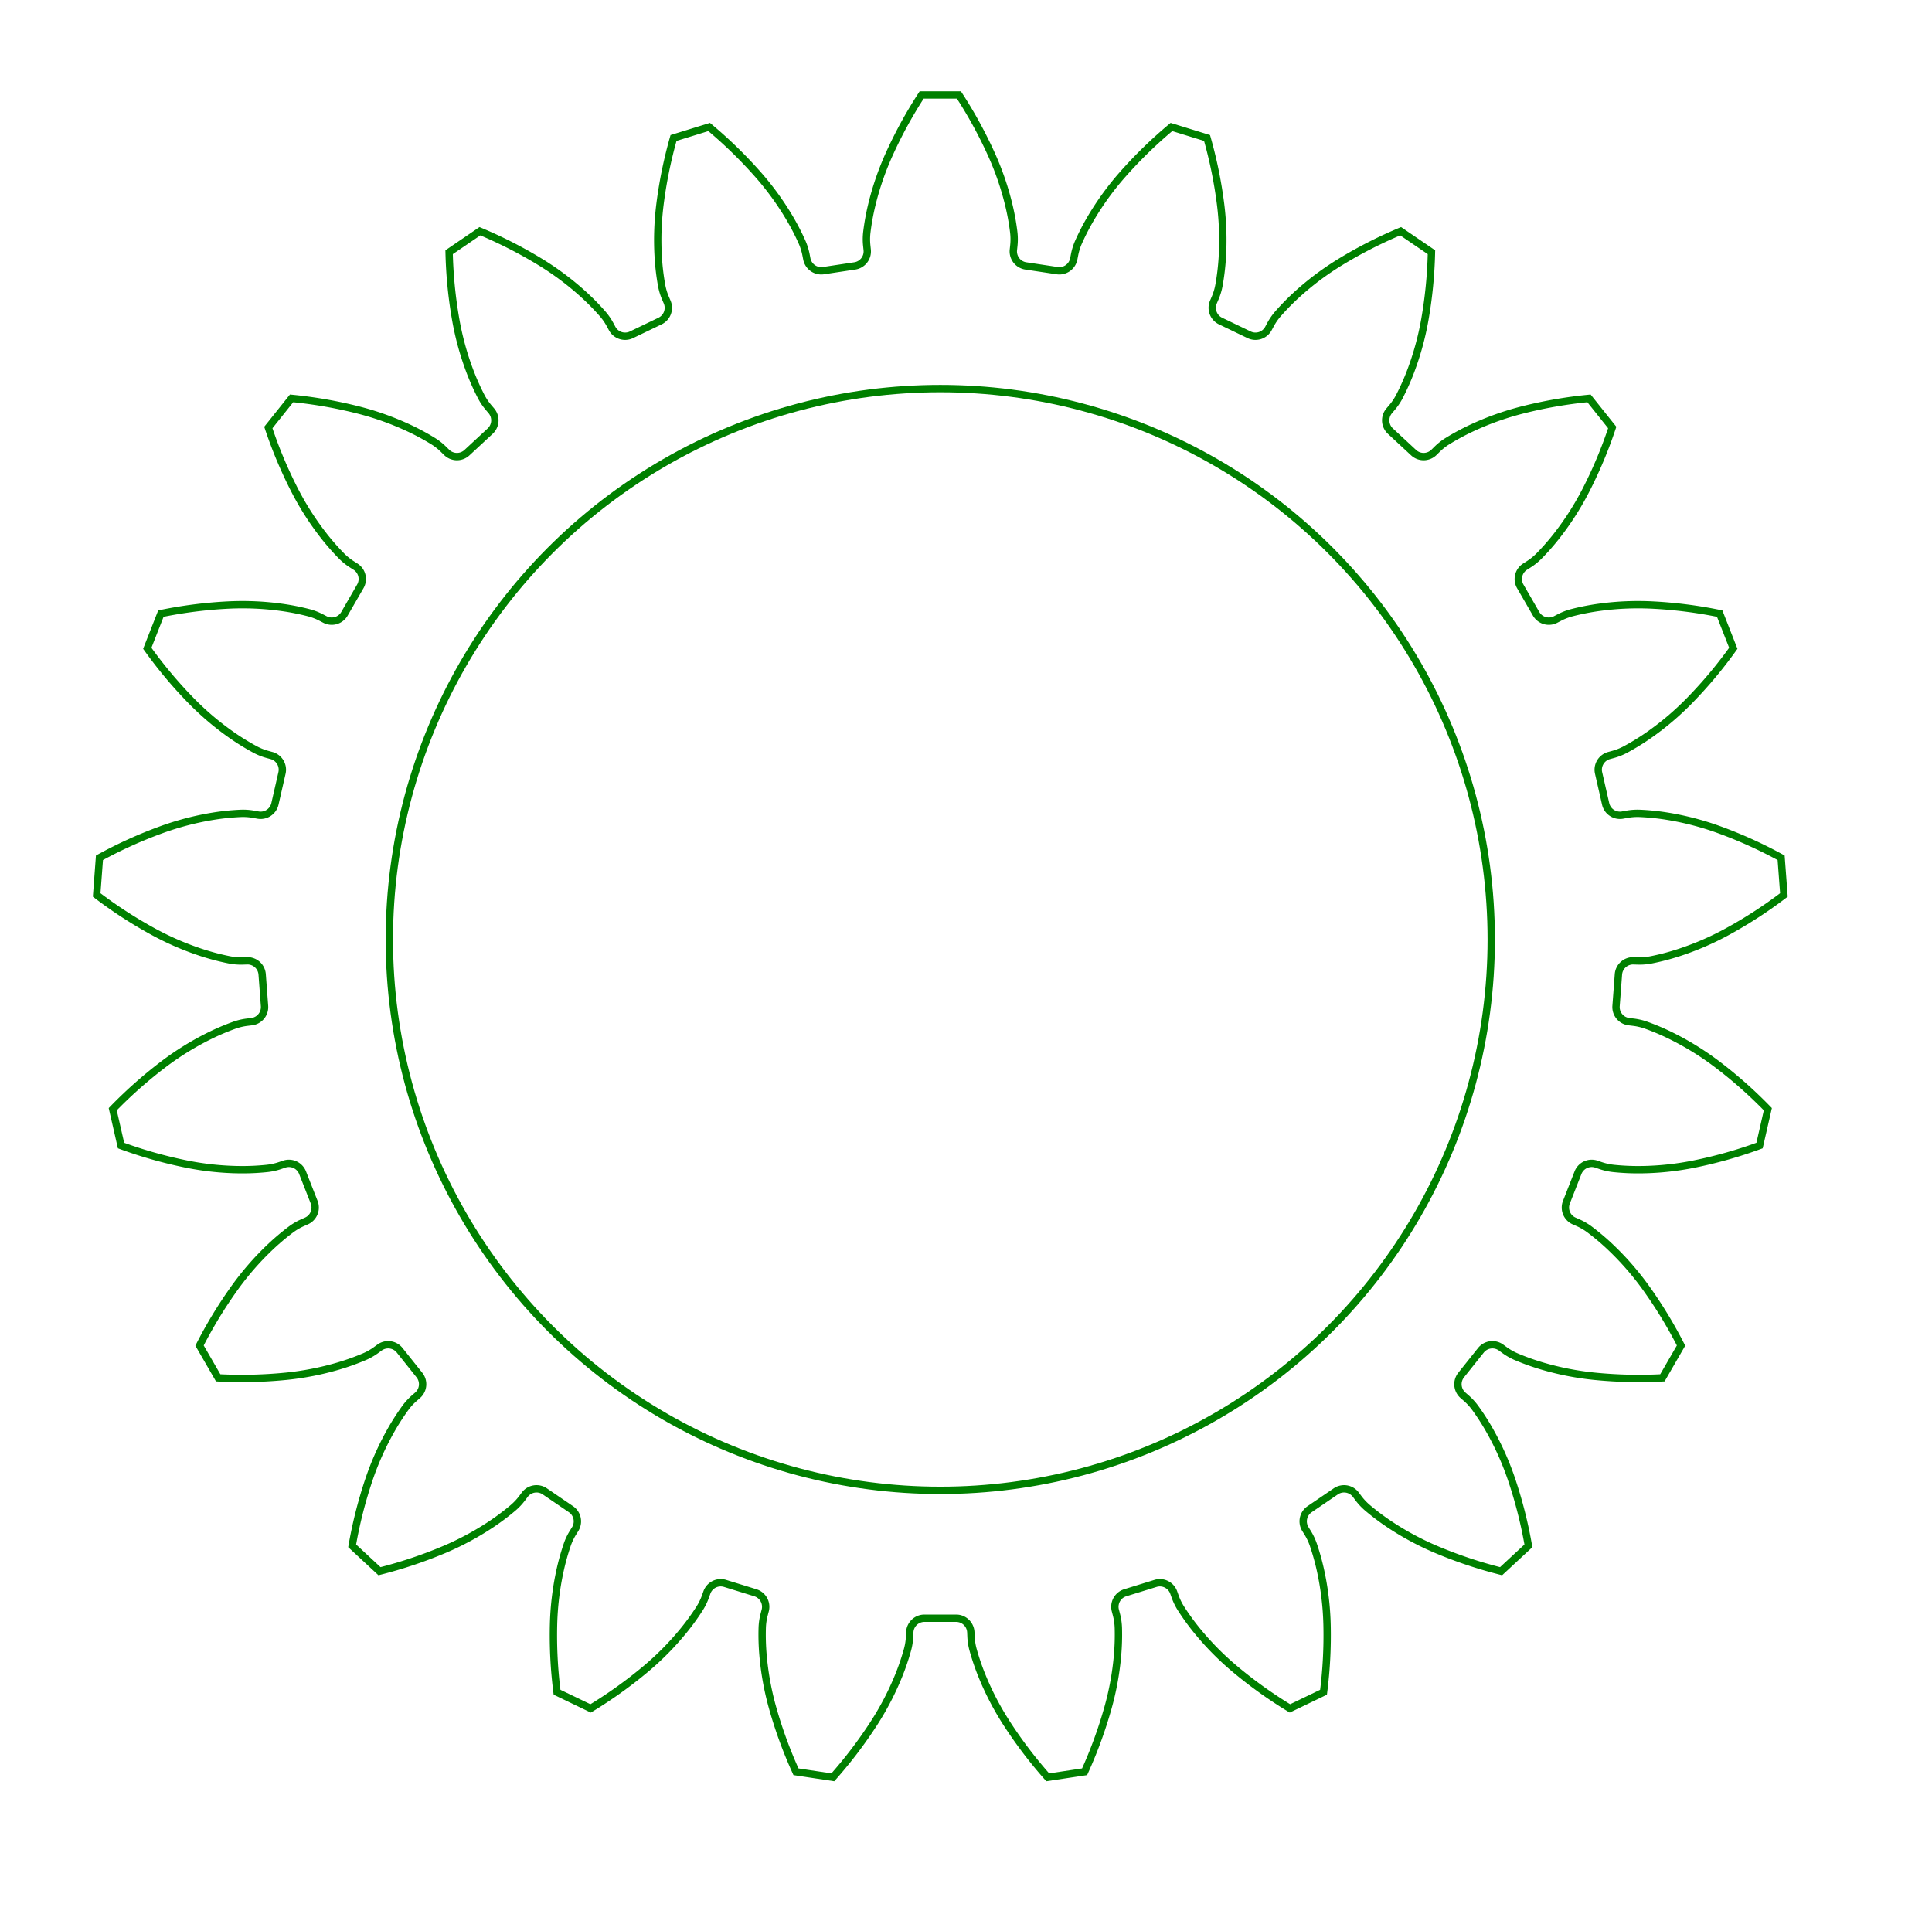 <svg width="263" height="262" viewBox="-128 -127 263 262" xmlns="http://www.w3.org/2000/svg"><path d="M 94.369 3.811 L 94.955 3.829 A 8.122 8.122 0 0 0 96.792 3.676 A 32.425 32.425 0 0 0 100.357 2.753 A 38.897 38.897 0 0 0 107.123 -0.148 A 60.76 60.76 0 0 0 114.84 -5.156 L 114.461 -10.215 A 60.76 60.76 0 0 0 106.083 -14.017 A 38.897 38.897 0 0 0 98.961 -15.878 A 32.425 32.425 0 0 0 95.298 -16.259 A 8.122 8.122 0 0 0 93.459 -16.137 L 92.882 -16.032 A 2 2 0 0 1 90.573 -17.554 L 89.613 -21.76 A 2 2 0 0 1 91.033 -24.134 L 91.598 -24.289 A 8.122 8.122 0 0 0 93.308 -24.977 A 32.425 32.425 0 0 0 96.443 -26.91 A 38.897 38.897 0 0 0 102.053 -31.676 A 60.76 60.76 0 0 0 107.951 -38.737 L 106.098 -43.459 A 60.76 60.76 0 0 0 96.972 -44.623 A 38.897 38.897 0 0 0 89.618 -44.301 A 32.425 32.425 0 0 0 86.004 -43.587 A 8.122 8.122 0 0 0 84.283 -42.927 L 83.763 -42.657 A 2 2 0 0 1 81.108 -43.431 L 78.951 -47.167 A 2 2 0 0 1 79.608 -49.854 L 80.102 -50.169 A 8.122 8.122 0 0 0 81.534 -51.33 A 32.425 32.425 0 0 0 83.959 -54.101 A 38.897 38.897 0 0 0 87.915 -60.309 A 60.76 60.76 0 0 0 91.47 -68.795 L 88.307 -72.761 A 60.76 60.76 0 0 0 79.243 -71.183 A 38.897 38.897 0 0 0 72.311 -68.708 A 32.425 32.425 0 0 0 69.069 -66.96 A 8.122 8.122 0 0 0 67.619 -65.823 L 67.201 -65.411 A 2 2 0 0 1 64.436 -65.368 L 61.274 -68.303 A 2 2 0 0 1 61.109 -71.063 L 61.489 -71.51 A 8.122 8.122 0 0 0 62.515 -73.042 A 32.425 32.425 0 0 0 64.016 -76.405 A 38.897 38.897 0 0 0 65.966 -83.503 A 60.76 60.76 0 0 0 66.862 -92.659 L 62.67 -95.517 A 60.76 60.76 0 0 0 54.474 -91.338 A 38.897 38.897 0 0 0 48.579 -86.929 A 32.425 32.425 0 0 0 45.997 -84.303 A 8.122 8.122 0 0 0 44.946 -82.789 L 44.669 -82.273 A 2 2 0 0 1 42.039 -81.417 L 38.152 -83.289 A 2 2 0 0 1 37.181 -85.878 L 37.412 -86.417 A 8.122 8.122 0 0 0 37.941 -88.183 A 32.425 32.425 0 0 0 38.384 -91.839 A 38.897 38.897 0 0 0 38.155 -99.197 A 60.76 60.76 0 0 0 36.313 -108.21 L 31.465 -109.706 A 60.76 60.76 0 0 0 24.865 -103.296 A 38.897 38.897 0 0 0 20.531 -97.346 A 32.425 32.425 0 0 0 18.837 -94.076 A 8.122 8.122 0 0 0 18.28 -92.319 L 18.167 -91.743 A 2 2 0 0 1 15.906 -90.151 L 11.64 -90.794 A 2 2 0 0 1 9.949 -92.982 L 10.011 -93.565 A 8.122 8.122 0 0 0 9.996 -95.408 A 32.425 32.425 0 0 0 9.341 -99.033 A 38.897 38.897 0 0 0 6.954 -105.996 A 60.76 60.76 0 0 0 2.537 -114.066 L -2.537 -114.066 A 60.76 60.76 0 0 0 -6.954 -105.996 A 38.897 38.897 0 0 0 -9.341 -99.033 A 32.425 32.425 0 0 0 -9.996 -95.408 A 8.122 8.122 0 0 0 -10.011 -93.565 L -9.949 -92.982 A 2 2 0 0 1 -11.64 -90.794 L -15.906 -90.151 A 2 2 0 0 1 -18.167 -91.743 L -18.28 -92.319 A 8.122 8.122 0 0 0 -18.837 -94.076 A 32.425 32.425 0 0 0 -20.531 -97.346 A 38.897 38.897 0 0 0 -24.865 -103.296 A 60.76 60.76 0 0 0 -31.465 -109.706 L -36.313 -108.21 A 60.76 60.76 0 0 0 -38.155 -99.197 A 38.897 38.897 0 0 0 -38.384 -91.839 A 32.425 32.425 0 0 0 -37.941 -88.183 A 8.122 8.122 0 0 0 -37.412 -86.417 L -37.181 -85.878 A 2 2 0 0 1 -38.152 -83.289 L -42.039 -81.417 A 2 2 0 0 1 -44.669 -82.273 L -44.946 -82.789 A 8.122 8.122 0 0 0 -45.997 -84.303 A 32.425 32.425 0 0 0 -48.579 -86.929 A 38.897 38.897 0 0 0 -54.474 -91.338 A 60.76 60.76 0 0 0 -62.67 -95.517 L -66.862 -92.659 A 60.76 60.76 0 0 0 -65.966 -83.503 A 38.897 38.897 0 0 0 -64.016 -76.405 A 32.425 32.425 0 0 0 -62.515 -73.042 A 8.122 8.122 0 0 0 -61.489 -71.51 L -61.109 -71.063 A 2 2 0 0 1 -61.274 -68.303 L -64.436 -65.368 A 2 2 0 0 1 -67.201 -65.411 L -67.619 -65.823 A 8.122 8.122 0 0 0 -69.069 -66.96 A 32.425 32.425 0 0 0 -72.311 -68.708 A 38.897 38.897 0 0 0 -79.243 -71.183 A 60.76 60.76 0 0 0 -88.307 -72.761 L -91.47 -68.795 A 60.76 60.76 0 0 0 -87.915 -60.309 A 38.897 38.897 0 0 0 -83.959 -54.101 A 32.425 32.425 0 0 0 -81.534 -51.33 A 8.122 8.122 0 0 0 -80.102 -50.169 L -79.608 -49.854 A 2 2 0 0 1 -78.951 -47.167 L -81.108 -43.431 A 2 2 0 0 1 -83.763 -42.657 L -84.283 -42.927 A 8.122 8.122 0 0 0 -86.004 -43.587 A 32.425 32.425 0 0 0 -89.618 -44.301 A 38.897 38.897 0 0 0 -96.972 -44.623 A 60.76 60.76 0 0 0 -106.098 -43.459 L -107.951 -38.737 A 60.76 60.76 0 0 0 -102.053 -31.676 A 38.897 38.897 0 0 0 -96.443 -26.91 A 32.425 32.425 0 0 0 -93.308 -24.977 A 8.122 8.122 0 0 0 -91.598 -24.289 L -91.033 -24.134 A 2 2 0 0 1 -89.613 -21.76 L -90.573 -17.554 A 2 2 0 0 1 -92.882 -16.032 L -93.459 -16.137 A 8.122 8.122 0 0 0 -95.298 -16.259 A 32.425 32.425 0 0 0 -98.961 -15.878 A 38.897 38.897 0 0 0 -106.083 -14.017 A 60.76 60.76 0 0 0 -114.461 -10.215 L -114.84 -5.156 A 60.76 60.76 0 0 0 -107.123 -0.148 A 38.897 38.897 0 0 0 -100.357 2.753 A 32.425 32.425 0 0 0 -96.792 3.676 A 8.122 8.122 0 0 0 -94.955 3.829 L -94.369 3.811 A 2 2 0 0 1 -92.313 5.661 L -91.991 9.963 A 2 2 0 0 1 -93.748 12.098 L -94.33 12.168 A 8.122 8.122 0 0 0 -96.124 12.593 A 32.425 32.425 0 0 0 -99.512 14.037 A 38.897 38.897 0 0 0 -105.769 17.914 A 60.76 60.76 0 0 0 -112.654 24.017 L -111.525 28.963 A 60.76 60.76 0 0 0 -102.674 31.474 A 38.897 38.897 0 0 0 -95.354 32.252 A 32.425 32.425 0 0 0 -91.675 32.083 A 8.122 8.122 0 0 0 -89.875 31.688 L -89.32 31.498 A 2 2 0 0 1 -86.811 32.659 L -85.234 36.675 A 2 2 0 0 1 -86.284 39.234 L -86.82 39.472 A 8.122 8.122 0 0 0 -88.409 40.406 A 32.425 32.425 0 0 0 -91.22 42.786 A 38.897 38.897 0 0 0 -96.057 48.335 A 60.76 60.76 0 0 0 -100.837 56.195 L -98.3 60.589 A 60.76 60.76 0 0 0 -89.103 60.379 A 38.897 38.897 0 0 0 -81.879 58.965 A 32.425 32.425 0 0 0 -78.413 57.72 A 8.122 8.122 0 0 0 -76.809 56.811 L -76.335 56.466 A 2 2 0 0 1 -73.594 56.837 L -70.904 60.209 A 2 2 0 0 1 -71.153 62.964 L -71.595 63.349 A 8.122 8.122 0 0 0 -72.838 64.71 A 32.425 32.425 0 0 0 -74.823 67.813 A 38.897 38.897 0 0 0 -77.809 74.541 A 60.76 60.76 0 0 0 -80.06 83.461 L -76.341 86.912 A 60.76 60.76 0 0 0 -67.614 84.001 A 38.897 38.897 0 0 0 -61.128 80.52 A 32.425 32.425 0 0 0 -58.183 78.308 A 8.122 8.122 0 0 0 -56.918 76.968 L -56.567 76.498 A 2 2 0 0 1 -53.839 76.044 L -50.274 78.474 A 2 2 0 0 1 -49.7 81.18 L -50.009 81.678 A 8.122 8.122 0 0 0 -50.795 83.345 A 32.425 32.425 0 0 0 -51.778 86.895 A 38.897 38.897 0 0 0 -52.648 94.204 A 60.76 60.76 0 0 0 -52.17 103.392 L -47.599 105.593 A 60.76 60.76 0 0 0 -40.117 100.239 A 38.897 38.897 0 0 0 -34.946 95.001 A 32.425 32.425 0 0 0 -32.783 92.019 A 8.122 8.122 0 0 0 -31.97 90.365 L -31.773 89.813 A 2 2 0 0 1 -29.3 88.575 L -25.177 89.847 A 2 2 0 0 1 -23.831 92.263 L -23.979 92.83 A 8.122 8.122 0 0 0 -24.239 94.655 A 32.425 32.425 0 0 0 -24.132 98.336 A 38.897 38.897 0 0 0 -22.809 105.577 A 60.76 60.76 0 0 0 -19.644 114.216 L -14.627 114.972 A 60.76 60.76 0 0 0 -9.056 107.65 A 38.897 38.897 0 0 0 -5.658 101.121 A 32.425 32.425 0 0 0 -4.471 97.634 A 8.122 8.122 0 0 0 -4.181 95.814 L -4.155 95.228 A 2 2 0 0 1 -2.157 93.316 L 2.157 93.316 A 2 2 0 0 1 4.155 95.228 L 4.181 95.814 A 8.122 8.122 0 0 0 4.471 97.634 A 32.425 32.425 0 0 0 5.658 101.121 A 38.897 38.897 0 0 0 9.056 107.65 A 60.76 60.76 0 0 0 14.627 114.972 L 19.644 114.216 A 60.76 60.76 0 0 0 22.809 105.577 A 38.897 38.897 0 0 0 24.132 98.336 A 32.425 32.425 0 0 0 24.239 94.655 A 8.122 8.122 0 0 0 23.979 92.83 L 23.831 92.263 A 2 2 0 0 1 25.177 89.847 L 29.3 88.575 A 2 2 0 0 1 31.773 89.813 L 31.97 90.365 A 8.122 8.122 0 0 0 32.783 92.019 A 32.425 32.425 0 0 0 34.946 95.001 A 38.897 38.897 0 0 0 40.117 100.239 A 60.76 60.76 0 0 0 47.599 105.593 L 52.17 103.392 A 60.76 60.76 0 0 0 52.648 94.204 A 38.897 38.897 0 0 0 51.778 86.895 A 32.425 32.425 0 0 0 50.795 83.345 A 8.122 8.122 0 0 0 50.009 81.678 L 49.7 81.18 A 2 2 0 0 1 50.274 78.474 L 53.839 76.044 A 2 2 0 0 1 56.567 76.498 L 56.918 76.968 A 8.122 8.122 0 0 0 58.183 78.308 A 32.425 32.425 0 0 0 61.128 80.52 A 38.897 38.897 0 0 0 67.614 84.001 A 60.76 60.76 0 0 0 76.341 86.912 L 80.06 83.461 A 60.76 60.76 0 0 0 77.809 74.541 A 38.897 38.897 0 0 0 74.823 67.813 A 32.425 32.425 0 0 0 72.838 64.71 A 8.122 8.122 0 0 0 71.595 63.349 L 71.153 62.964 A 2 2 0 0 1 70.904 60.209 L 73.594 56.837 A 2 2 0 0 1 76.335 56.466 L 76.809 56.811 A 8.122 8.122 0 0 0 78.413 57.72 A 32.425 32.425 0 0 0 81.879 58.965 A 38.897 38.897 0 0 0 89.103 60.379 A 60.76 60.76 0 0 0 98.3 60.589 L 100.837 56.195 A 60.76 60.76 0 0 0 96.057 48.335 A 38.897 38.897 0 0 0 91.22 42.786 A 32.425 32.425 0 0 0 88.409 40.406 A 8.122 8.122 0 0 0 86.82 39.472 L 86.284 39.234 A 2 2 0 0 1 85.234 36.675 L 86.811 32.659 A 2 2 0 0 1 89.32 31.498 L 89.875 31.688 A 8.122 8.122 0 0 0 91.675 32.083 A 32.425 32.425 0 0 0 95.354 32.252 A 38.897 38.897 0 0 0 102.674 31.474 A 60.76 60.76 0 0 0 111.525 28.963 L 112.654 24.017 A 60.76 60.76 0 0 0 105.769 17.914 A 38.897 38.897 0 0 0 99.512 14.037 A 32.425 32.425 0 0 0 96.124 12.593 A 8.122 8.122 0 0 0 94.33 12.168 L 93.748 12.098 A 2 2 0 0 1 91.991 9.963 L 92.313 5.661 A 2 2 0 0 1 94.369 3.811 Z" stroke="green" stroke-width="1" fill="none" /><circle cx="0" cy="0.906" r="75" stroke="green" stroke-width="1" fill="none" /></svg>